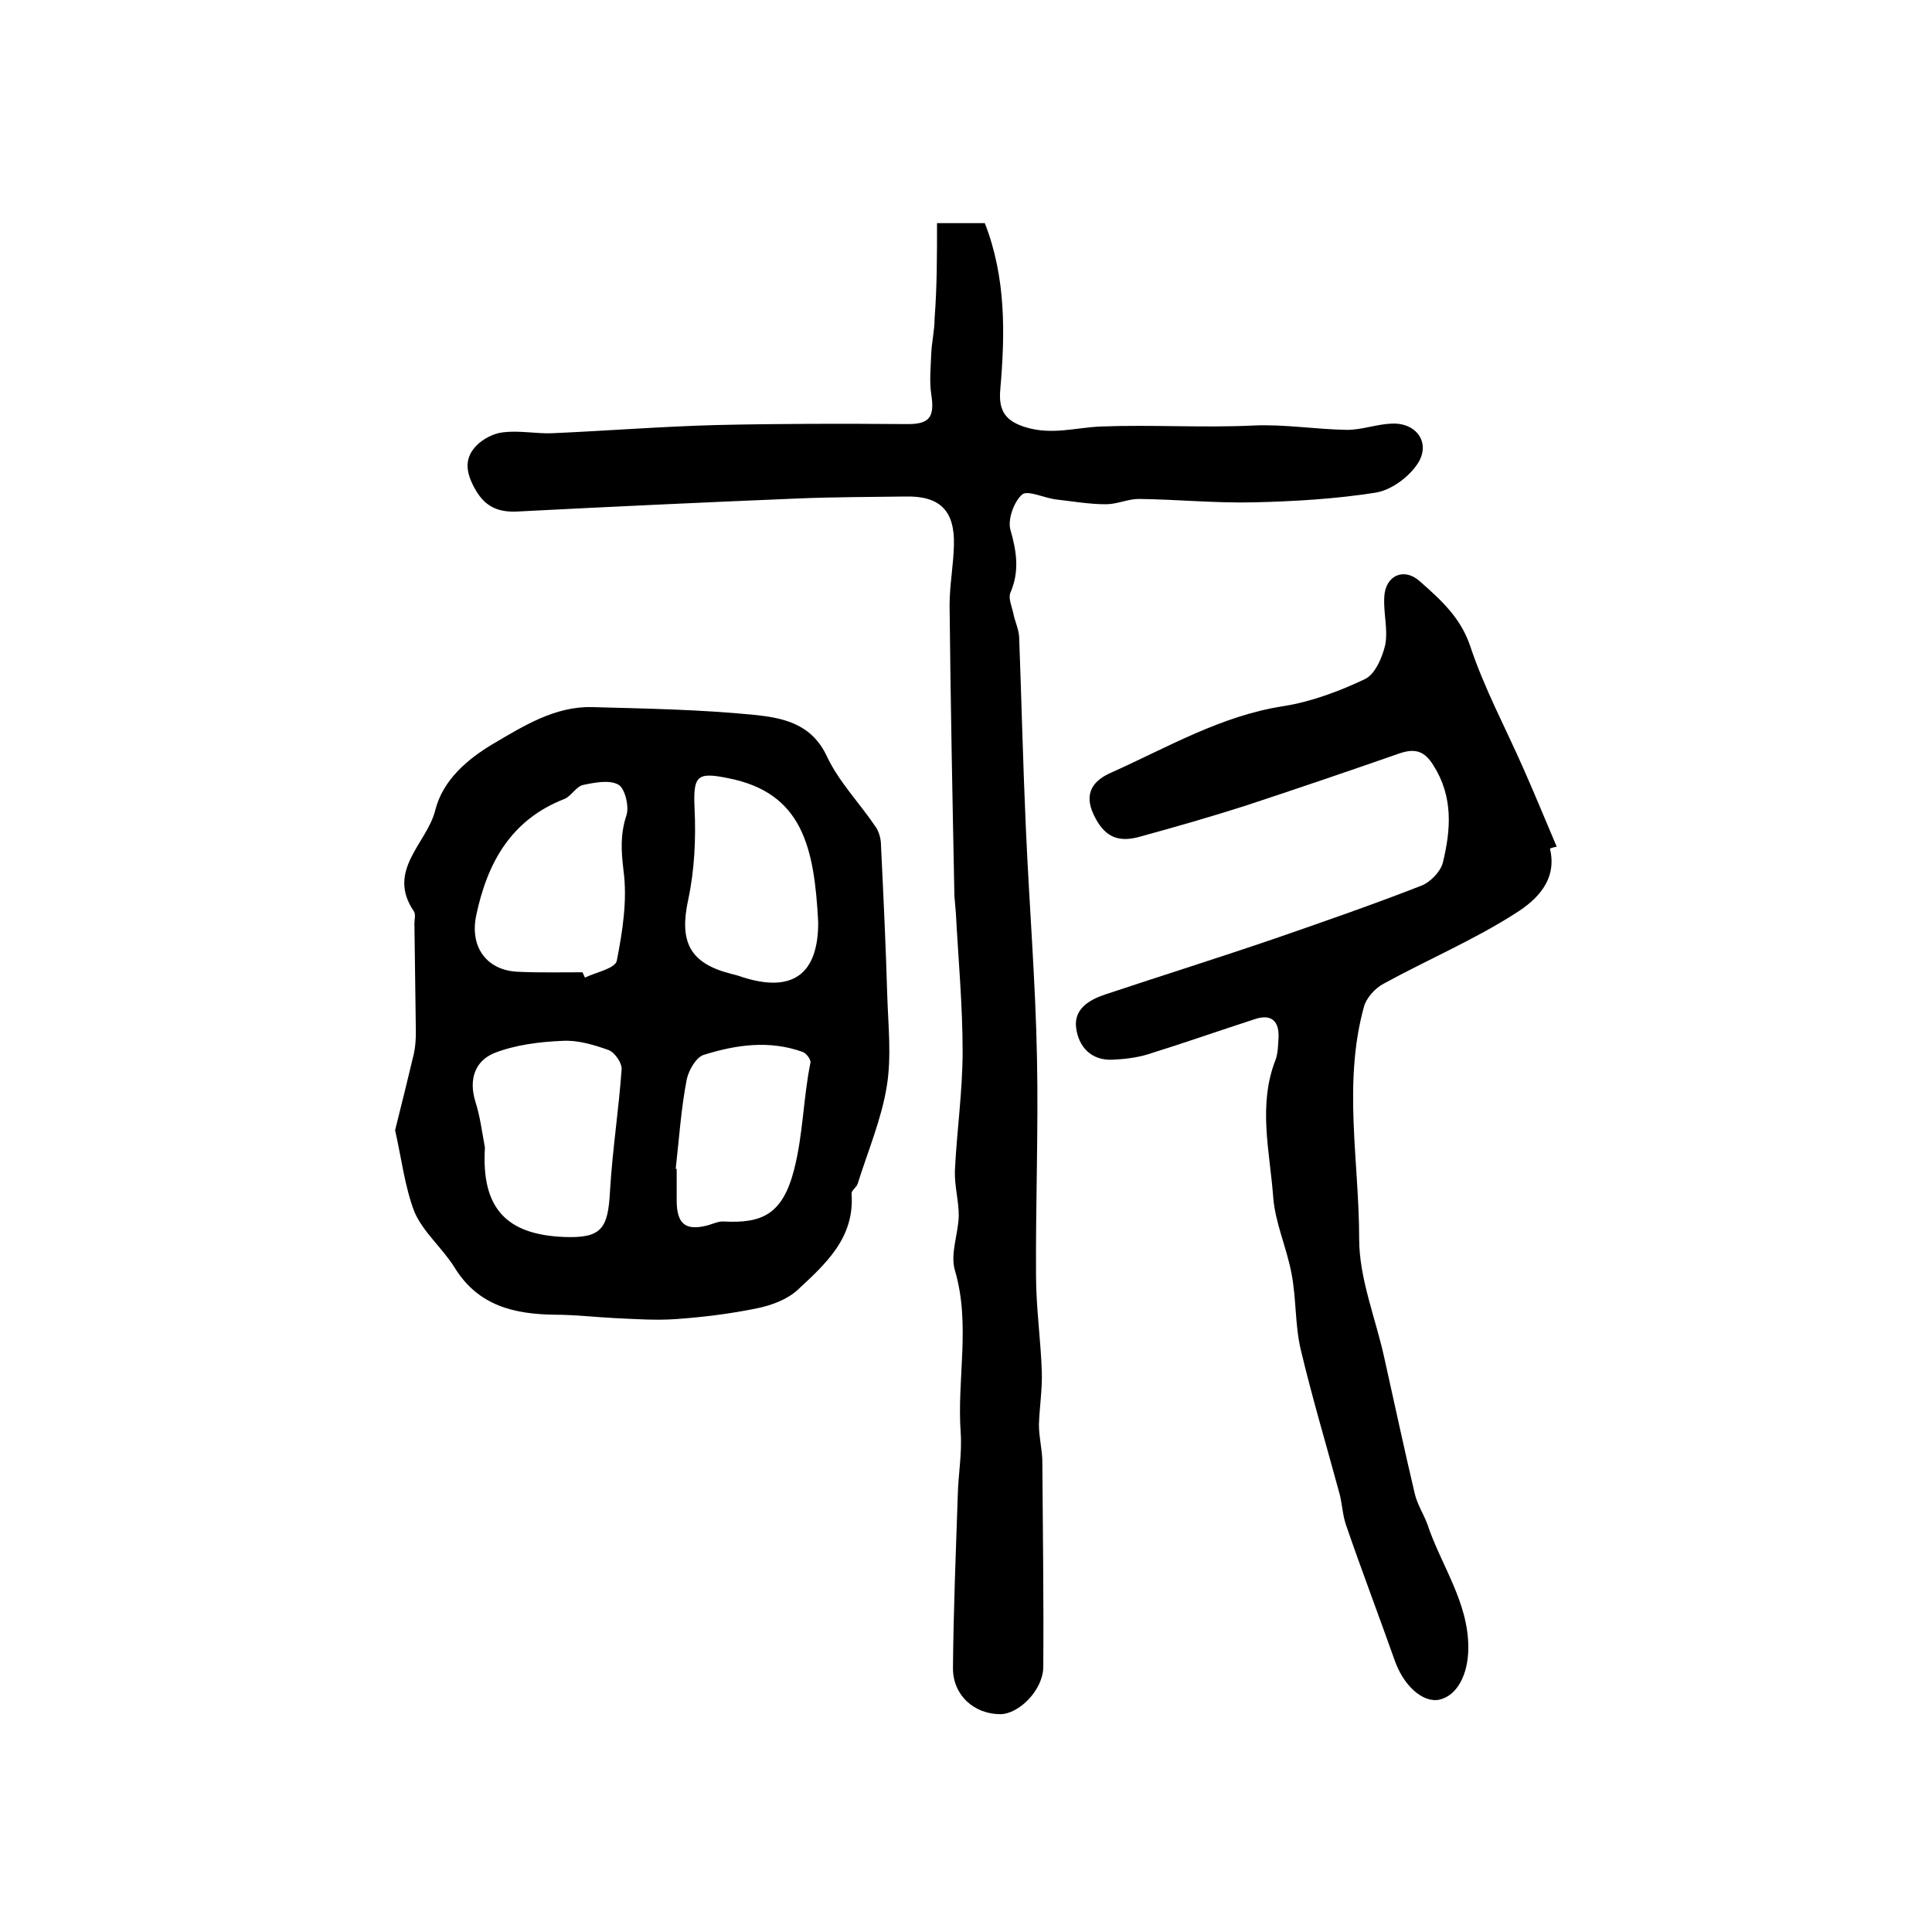 <?xml version="1.0" encoding="utf-8"?>
<!-- Generator: Adobe Illustrator 22.0.0, SVG Export Plug-In . SVG Version: 6.00 Build 0)  -->
<svg version="1.1" id="图层_1" xmlns="http://www.w3.org/2000/svg" xmlns:xlink="http://www.w3.org/1999/xlink" x="0px" y="0px"
	 viewBox="0 0 400 400" style="enable-background:new 0 0 400 400;" xml:space="preserve">
<style type="text/css">
	.st0{fill:#FFFFFF;}
</style>
<g>
	
	<path d="M81.8,234c1.4-5.6,2.7-10.8,3.9-15.9c0.3-1.4,0.4-3,0.4-4.4c-0.1-7.5-0.2-15-0.3-22.5c0-0.8,0.3-1.9-0.1-2.5
		c-5.8-8.5,2.7-14.1,4.4-20.9c1.6-6.4,6.8-10.7,12-13.8c6.3-3.7,12.8-7.8,20.5-7.6c11.2,0.3,22.4,0.5,33.5,1.6
		c5.8,0.6,11.9,1.7,15.1,8.6c2.5,5.3,6.8,9.7,10.1,14.6c0.7,1,1.1,2.5,1.1,3.8c0.5,10.4,1,20.8,1.3,31.2c0.2,6.2,0.9,12.6-0.1,18.7
		c-1.1,6.8-3.9,13.4-6,20.1c-0.2,0.8-1.3,1.4-1.3,2.1c0.7,9.2-5.4,14.6-11.2,20c-2.2,2-5.5,3.2-8.5,3.8c-5.4,1.1-11,1.8-16.6,2.2
		c-4.2,0.3-8.4,0-12.7-0.2c-4.1-0.2-8.2-0.7-12.3-0.7c-8.5-0.1-16-1.8-20.9-9.8c-2.5-4-6.5-7.3-8.3-11.5
		C83.8,245.7,83.1,239.7,81.8,234z M100.4,237.6c-0.8,12.8,4.7,18,16.3,18.5c7.8,0.3,9.2-1.6,9.6-9.6c0.5-8.4,1.8-16.7,2.4-25.1
		c0.1-1.3-1.4-3.5-2.7-4c-3.1-1.1-6.4-2.1-9.6-1.9c-4.7,0.2-9.6,0.8-14,2.5c-4,1.6-5.4,5.4-4,10C99.4,231.1,99.8,234.4,100.4,237.6z
		 M120.6,201.3c0.2,0.4,0.3,0.7,0.5,1.1c2.3-1.1,6.3-1.9,6.6-3.5c1.2-6.1,2.2-12.5,1.4-18.6c-0.5-4.1-0.7-7.6,0.6-11.5
		c0.6-1.8-0.3-5.5-1.6-6.3c-1.8-1.1-4.9-0.5-7.3,0c-1.5,0.3-2.5,2.3-3.9,2.9c-11.1,4.3-16,13.2-18.3,24.1
		c-1.4,6.6,2.2,11.5,8.8,11.7C111.7,201.4,116.2,201.3,120.6,201.3z M169.4,191c-0.8-15.7-3.3-26.9-18.7-29.9
		c-6.4-1.3-7.2-0.5-6.9,6.2c0.3,6.3,0,12.8-1.3,18.9c-1.9,8.7,0.2,13.2,8.8,15.4c0.8,0.2,1.6,0.4,2.4,0.7
		C164,205.6,169.4,201.8,169.4,191z M139.9,242c0.1,0,0.1,0,0.2,0c0,2.2,0,4.3,0,6.5c0,4.9,1.8,6.4,6.4,5.2c1.1-0.3,2.3-0.9,3.4-0.8
		c7.8,0.4,12.1-1.4,14.5-10.7c1.9-7.4,1.9-14.9,3.4-22.2c0.1-0.6-0.8-1.9-1.6-2.2c-6.9-2.5-13.8-1.5-20.5,0.6
		c-1.6,0.5-3.1,3.2-3.5,5C141,229.5,140.6,235.8,139.9,242z"/>
	<path d="M194,46.2c4.4,0,7.2,0,9.9,0c4.4,11.3,4.2,22.9,3.2,34.4c-0.4,4.4,1,6.6,5.4,7.9c5.4,1.6,10.3,0,15.5-0.2
		c10.5-0.4,21,0.3,31.5-0.2c6.4-0.3,12.9,0.8,19.4,0.9c3.1,0,6.2-1.2,9.3-1.3c5.3-0.2,8.2,4.3,5.1,8.6c-1.9,2.7-5.4,5.2-8.5,5.7
		c-8.3,1.3-16.7,1.8-25.1,2c-8,0.2-15.9-0.6-23.9-0.7c-2.3,0-4.5,1.1-6.8,1.1c-3.5,0-6.9-0.6-10.4-1c-2.4-0.3-5.9-2-7-1
		c-1.7,1.5-3,5.2-2.4,7.3c1.3,4.5,1.9,8.6,0,13c-0.5,1.1,0.3,2.9,0.6,4.3c0.3,1.6,1.1,3.2,1.2,4.8c0.5,13.3,0.8,26.5,1.4,39.8
		c0.7,15.9,2,31.7,2.3,47.6c0.3,15-0.3,29.9-0.2,44.9c0,6.7,1,13.4,1.2,20.1c0.1,3.6-0.5,7.2-0.6,10.8c0,2.4,0.6,4.8,0.7,7.2
		c0.1,14.3,0.3,28.7,0.2,43c-0.1,4.8-5.1,9.7-8.9,9.7c-5.4,0-9.8-3.9-9.8-9.5c0.1-12,0.6-23.9,1-35.9c0.1-4.3,0.9-8.6,0.6-12.9
		c-0.8-11.2,2.1-22.4-1.2-33.6c-1-3.4,0.7-7.5,0.8-11.3c0-3.1-0.9-6.2-0.8-9.3c0.4-8.3,1.6-16.5,1.6-24.7c0-9.6-0.9-19.2-1.4-28.7
		c-0.1-1.2-0.2-2.3-0.3-3.5c-0.4-20.1-0.8-40.1-1-60.2c0-4.1,0.8-8.3,0.9-12.4c0.2-7.3-3-10.3-10.2-10.1c-7.3,0.1-14.7,0.1-22,0.4
		c-19.4,0.8-38.7,1.7-58.1,2.7c-3.8,0.2-6.6-0.8-8.7-4.4c-1.9-3.3-2.6-6.3,0-9.1c1.4-1.5,3.7-2.7,5.7-2.9c3.3-0.4,6.7,0.3,10,0.2
		c11.4-0.5,22.8-1.4,34.1-1.7c13-0.3,26.1-0.3,39.1-0.2c4.9,0.1,6.2-1.2,5.4-6.2c-0.4-2.7-0.1-5.5,0-8.3c0.1-2.5,0.7-4.9,0.7-7.4
		C194,59.4,194,53,194,46.2z"/>
	<path d="M320.9,175.7c1.6,6.6-2.9,10.7-7,13.3c-8.7,5.6-18.4,9.7-27.5,14.7c-1.7,0.9-3.5,2.9-4,4.7c-4.4,15.9-1,32.1-1,48.1
		c0,8.2,3.4,16.4,5.2,24.6c2.1,9.4,4.1,18.8,6.3,28.1c0.5,2.2,1.8,4.2,2.6,6.3c2.8,8.5,8.5,16.1,8.5,25.6c0,5.7-2.4,10-6,10.8
		c-3.5,0.7-7.5-3-9.3-8.3c-3.3-9.3-6.8-18.5-10-27.8c-0.7-2-0.8-4.2-1.3-6.3c-2.7-10-5.7-20-8.1-30.1c-1.2-5.1-0.9-10.5-1.9-15.7
		c-1-5.4-3.4-10.5-3.8-15.9c-0.7-9.4-3.2-19,0.5-28.4c0.5-1.4,0.5-3,0.6-4.4c0.2-3.4-1.3-5.2-4.9-4c-7.4,2.4-14.8,5-22.2,7.3
		c-2.3,0.7-4.9,1-7.3,1.1c-4.4,0.2-7-2.7-7.5-6.6c-0.5-3.9,2.7-5.8,6-6.9c11.7-3.9,23.5-7.6,35.2-11.6c10.1-3.5,20.2-7,30.2-10.9
		c1.9-0.7,4-2.9,4.5-4.7c1.7-6.9,2.2-13.7-1.9-20.2c-1.9-3.1-3.9-3.6-7.1-2.5c-10.6,3.7-21.2,7.3-31.8,10.8
		c-7.2,2.3-14.5,4.4-21.8,6.4c-4.8,1.4-7.6-0.1-9.7-4.6c-2-4.3-0.2-7,3.8-8.7c11.6-5.2,22.6-11.7,35.5-13.7
		c5.8-0.9,11.6-3.1,16.9-5.6c2.1-1,3.6-4.5,4.2-7.1c0.6-3.2-0.4-6.6-0.2-9.9c0.2-4.4,4-6.2,7.3-3.3c4.3,3.8,8.5,7.5,10.5,13.5
		c2.9,8.7,7.3,16.9,11,25.3c2.4,5.4,4.6,10.8,6.9,16.2C321.8,175.4,321.3,175.5,320.9,175.7z"/>
	
	
	
	
</g>
</svg>
